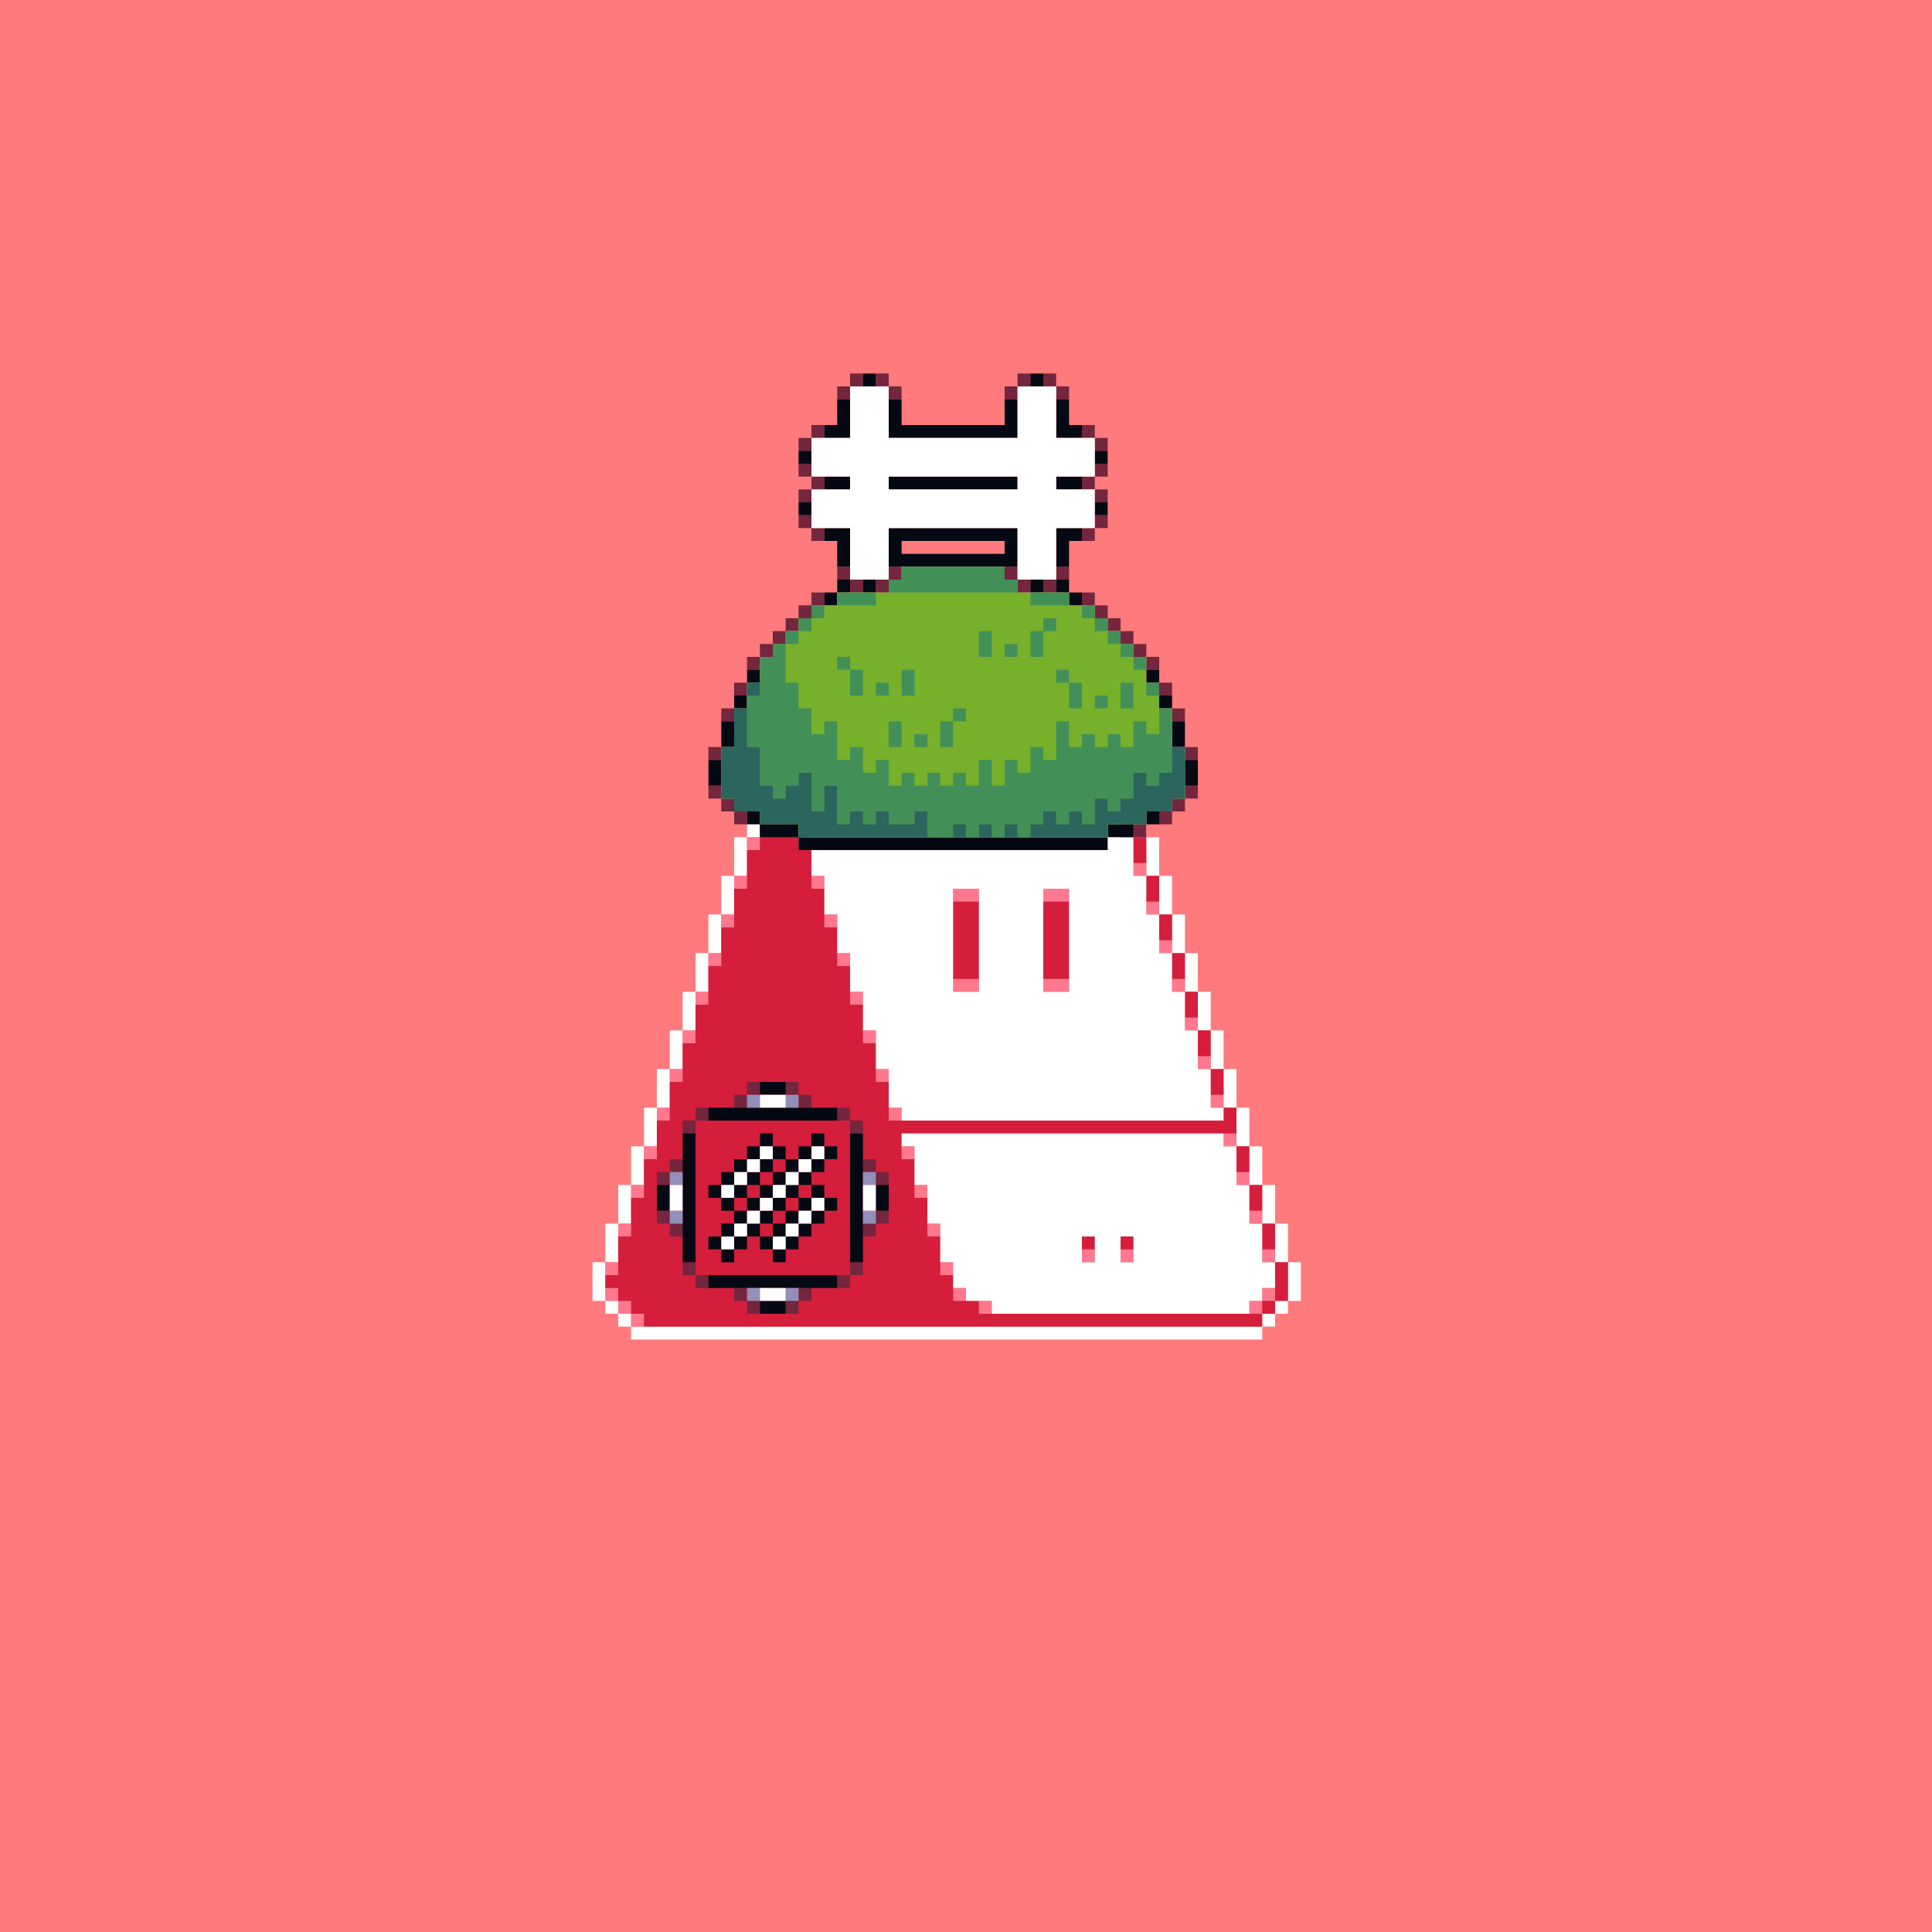 <svg xmlns="http://www.w3.org/2000/svg" xmlns:xlink="http://www.w3.org/1999/xlink" buffered-rendering="static" width="1200px" height="1200px" viewBox="0,0,1200,1200"><rect x="0" y="0" width="1200" height="1200" fill="#333333" stroke="none"/><defs><g id="bk"><path fill="#ff7a7d" d="m0,0h1200v1200h-1200z"/></g><g id="bd"><path fill="#fff" d="m600,352h16v8h8v96h64v8h8v8h8v24h8v24h8v24h8v24h8v24h8v24h8v24h8v24h8v24h8v24h8v24h8v24h8v24h8v24h-8v8h-8v8h-8v8h-392v-8h-8v-8h-8v-8h-8v-24h8v-24h8v-24h8v-24h8v-24h8v-24h8v-24h8v-24h8v-24h8v-24h8v-24h8v-24h8v-24h8v-24h8v-8h8v-8h56v-8h8v-16h8v-16h8v-16h8v-16h8v-16h8v-8h8zm1,8h-1v8h-8v16h-8v16h-8v16h-8v16h-8v16h-8v16h-64v8h-8v24h-8v24h-8v24h-8v24h-8v24h-8v24h-8v24h-8v24h-8v24h-8v24h-8v24h-8v24h-8v24h-8v24h8v8h8v8h392v-8h8v-8h8v-24h-8v-24h-8v-24h-8v-24h-8v-24h-8v-24h-8v-24h-8v-24h-8v-24h-8v-24h-8v-24h-8v-24h-8v-24h-8v-24h-8v-8h-72v-104z"/><path fill="#ff788e" d="m600,360h16v8h-16v8h-8v-8h8zm-16,24h8v8h-8zm-8,16h8v8h-8zm-8,16h8v8h-8zm-8,16h8v8h-8zm-8,16h8v8h-8zm-64,24h16v8h-16zm192,0h8v8h-8zm8,16h8v8h-8zm-216,8h8v8h-8zm16,0h8v8h-8zm-24,24h8v8h-8zm32,0h8v8h-8zm208,16h8v8h-8zm-248,8h8v8h-8zm48,0h8v8h-8zm88,8h16v8h-16zm56,0h16v8h-16zm64,8h8v8h-8zm-264,8h8v8h-8zm64,0h8v8h-8zm208,16h8v8h-8zm-280,8h8v8h-8zm80,0h8v8h-8zm72,16h16v8h-16zm56,0h16v8h-16zm80,0h8v8h-8zm-296,8h8v8h-8zm96,0h8v8h-8zm208,16h8v8h-8zm-312,8h8v8h-8zm112,0h8v8h-8zm208,16h8v8h-8zm-328,8h8v8h-8zm128,0h8v8h-8zm208,16h8v8h-8zm-344,8h8v8h-8zm144,0h8v8h-8zm208,16h8v8h-8zm-360,8h8v8h-8zm160,0h8v8h-8zm208,16h8v8h-8zm-376,8h8v8h-8zm176,0h8v8h-8zm208,16h8v8h-8zm-392,8h8v8h-8zm192,0h8v8h-8zm96,16h8v8h-8zm24,0h8v8h-8zm88,0h8v8h-8zm-408,8h8v8h-8zm208,0h8v8h-8zm-208,16h8v8h8v8h8v8h-8v-8h-8v-8h-8zm216,0h8v8h-8zm192,0h8v8h-8v8h-8v-8h8zm-176,8h8v8h-8z"/><path fill="#d41e3c" d="m600,368h16v96h72v8h8v16h-8v8h16v24h8v16h-8v8h16v16h-8v8h16v16h-8v8h16v16h-8v8h16v16h-8v8h16v16h-8v8h16v16h-8v8h16v16h-8v8h16v16h-8v8h16v16h-8v8h16v16h-8v8h16v24h-8v8h-8v8h-384v-8h-8v-8h-8v-8h-8v-8h8v-24h8v-24h8v-24h8v-24h8v-24h8v-24h8v-24h8v-24h8v-24h8v-24h8v-24h8v-24h8v-32h8v-8h64v-8h8v-16h8v-16h8v-16h8v-16h8v-16h8zm-111,104h-1v8h16v-8zm192,0h-1v8h8v-8zm-192,24h-1v8h8v-8zm8,24h-1v8h8v-8zm8,24h-1v8h8v-8zm88,8h-1v8h16v-8zm56,0h-1v8h16v-8zm-136,16h-1v8h8v-8zm8,24h-1v8h8v-8zm72,16h-1v8h16v-8zm56,0h-1v8h16v-8zm-120,8h-1v8h8v-8zm8,24h-1v8h8v-8zm8,24h-1v8h8v-8zm8,24h-1v8h8v-8zm8,24h-1v8h8v-8zm8,24h-1v8h8v-8zm8,24h-1v8h8v-8zm96,16h-1v8h8v-8zm24,0h-1v8h8v-8zm-112,8h-1v8h8v-8zm8,16h-1v8h8v-8zm192,0h-1v8h8v-8zm-176,8h-1v8h8v-8zm168,0h-1v8h8v-8z"/></g><g id="h"><path fill="#73263d" d="m528,232h8v8h-8v8h-8v-8h8zm16,0h8v8h8v8h-8v-8h-8zm88,0h8v8h-8v8h-8v-8h8zm16,0h8v8h8v8h-8v-8h-8zm-144,32h8v8h-8v8h-8v-8h8zm168,0h8v8h8v8h-8v-8h-8zm-176,24h8v8h8v8h-8v8h-8v-8h8v-8h-8zm184,0h8v8h-8v8h8v8h-8v-8h-8v-8h8zm-184,32h8v8h8v8h-8v-8h-8zm184,0h8v8h-8v8h-8v-8h8zm-160,32h8v8h8v8h-8v-8h-8zm32,0h8v8h-8v8h-8v-8h8zm72,0h8v8h8v8h-8v-8h-8zm32,0h8v8h-8v8h-8v-8h8zm-152,16h8v8h-8v8h-8v8h-8v8h-8v8h-8v8h-8v-8h8v-8h8v-8h8v-8h8v-8h8zm168,0h8v8h8v8h8v8h8v8h8v8h8v8h-8v-8h-8v-8h-8v-8h-8v-8h-8v-8h-8zm-216,56h8v8h-8zm264,0h8v8h-8zm-272,16h8v8h-8zm280,0h8v8h-8zm-288,24h8v8h-8zm296,0h8v8h-8zm-296,24h8v8h8v8h8v8h-8v-8h-8v-8h-8zm296,0h8v8h-8v8h-8v8h-8v-8h8v-8h8zm-32,24h8v8h-8z"/><path fill="#050914" d="m536,232h8v8h-8zm104,0h8v8h-8zm-120,16h8v24h-16v-8h8zm32,0h8v16h64v-16h8v24h-80zm104,0h8v16h8v8h-16zm-160,32h8v8h-8zm184,0h8v8h-8zm-168,16h16v8h-16zm40,0h80v8h-80zm104,0h16v8h-16zm-160,16h8v8h-8zm184,0h8v8h-8zm-168,16h16v24h-8v-16h-8zm40,0h80v24h-80zm104,0h16v8h-8v16h-8zm-95,8h-1v8h64v-8zm-41,24h8v8h-8v8h-8v-8h8zm16,0h8v8h-8zm104,0h8v8h-8zm16,0h8v8h8v8h-8v-8h-8zm-192,56h8v8h-8zm248,0h8v8h-8zm-256,16h8v8h-8zm264,0h8v8h-8zm-272,16h8v16h-8zm280,0h8v16h-8zm-288,24h8v16h-8zm296,0h8v16h-8zm-272,32h8v8h24v8h192v-8h16v8h-16v8h-192v-8h-24v-8h-8zm248,0h8v8h-8z"/><path fill="#fff" d="m528,240h24v32h80v-32h24v32h24v24h-24v8h24v24h-24v32h-24v-32h-80v32h-24v-32h-24v-24h24v-8h-24v-24h24zm25,56h-1v8h80v-8z"/><path fill="#77b02a" d="m560,352h64v8h8v8h32v8h16v8h8v8h8v8h8v8h8v16h8v16h8v24h8v32h-8v8h-16v8h-24v8h-192v-8h-24v-8h-16v-8h-8v-32h8v-24h8v-16h8v-16h8v-8h8v-8h8v-8h8v-8h16v-8h32v-8h8z"/><path fill="#429058" d="m560,352h64v8h8v8h-80v-8h8zm-40,16h24v8h-24zm120,0h24v8h-24zm-136,8h8v8h-8v8h-8v8h-8v24h8v16h8v16h8v-8h8v24h8v-8h8v16h8v-8h8v16h8v-8h8v8h8v-8h8v8h8v-8h8v8h8v-16h8v16h8v-16h8v8h8v-16h8v8h8v-24h8v16h8v-8h8v8h8v-8h8v8h8v-16h8v8h8v-16h8v40h-8v8h-8v-8h-8v16h-8v8h-8v-8h-8v16h-8v-8h-8v8h-8v-8h-8v8h-8v8h-8v-8h-8v8h-8v-8h-8v8h-8v-8h-8v8h-16v-16h-8v8h-16v-8h-8v8h-8v-8h-8v8h-8v-24h-8v16h-8v-24h-8v8h-8v8h-8v-8h-8v-24h-8v-32h8v-24h8v-8h8v-8h8v-8h8zm168,0h8v8h8v8h8v8h8v8h8v8h-8v-8h-8v-8h-8v-8h-8v-8h-8zm-24,8h8v8h-8v16h-8v-16h8zm-40,8h8v16h-8zm16,8h8v8h-8zm-104,8h8v8h8v16h-8v-16h-8zm40,8h8v16h-8zm96,0h8v8h8v16h-8v-16h-8zm-112,8h8v8h-8zm152,0h8v16h-8zm16,0h8v8h-8zm-32,8h8v8h-8zm-88,8h8v8h-8v16h-8v-16h8zm-40,8h8v16h-8zm16,8h8v8h-8z"/><path fill="#2c645e" d="m464,424h8v8h-8zm-8,16h8v24h8v24h8v8h8v-8h8v-8h8v24h8v-16h8v24h8v-8h8v8h8v-8h8v8h16v-8h8v16h-80v-8h-24v-8h-16v-8h-8v-32h8zm272,24h8v32h-8v8h-16v8h-24v8h-48v-8h8v-8h8v8h8v-8h8v8h8v-16h8v8h8v-8h8v-16h8v8h8v-8h8zm-136,48h8v8h-8zm16,0h8v8h-8zm16,0h8v8h-8z"/></g><g id="e"><path fill="#73263d" d="m464,672h8v8h-8v8h-8v-8h8zm24,0h8v8h8v8h-8v-8h-8zm-56,16h8v8h-8v8h-8v-8h8zm88,0h8v8h8v8h-8v-8h-8zm-104,32h8v8h-8v8h-8v-8h8zm120,0h8v8h8v8h-8v-8h-8zm-128,32h8v8h8v8h-8v-8h-8zm136,0h8v8h-8v8h-8v-8h8zm-120,32h8v8h8v8h-8v-8h-8zm104,0h8v8h-8v8h-8v-8h8zm-72,16h8v8h8v8h-8v-8h-8zm40,0h8v8h-8v8h-8v-8h8z"/><path fill="#050914" d="m472,672h16v8h-16zm-32,16h80v8h-80zm-16,16h8v80h-8zm48,0h8v8h8v8h8v-8h8v-8h8v8h8v8h-8v8h-8v8h8v8h8v8h-8v8h-8v8h-8v8h-8v8h-8v-8h-8v-8h-8v8h-8v8h-8v-8h-8v-8h8v-8h8v-8h-8v-8h-8v-8h8v-8h8v-8h8v-8h8zm56,0h8v80h-8zm-55,8h-1v8h8v-8zm32,0h-1v8h8v-8zm-40,8h-1v8h8v-8zm16,0h-1v8h8v-8zm16,0h-1v8h8v-8zm-40,8h-1v8h8v-8zm16,0h-1v8h8v-8zm16,0h-1v8h8v-8zm-40,8h-1v8h8v-8zm16,0h-1v8h8v-8zm16,0h-1v8h8v-8zm16,0h-1v8h8v-8zm-89,0h8v16h-8zm136,0h8v16h-8zm-87,8h-1v8h8v-8zm16,0h-1v8h8v-8zm16,0h-1v8h8v-8zm16,0h-1v8h8v-8zm-40,8h-1v8h8v-8zm16,0h-1v8h8v-8zm16,0h-1v8h8v-8zm-40,8h-1v8h8v-8zm16,0h-1v8h8v-8zm16,0h-1v8h8v-8zm-40,8h-1v8h8v-8zm32,0h-1v8h8v-8zm-41,24h80v8h-80zm32,16h16v8h-16z"/><path fill="#928fb8" d="m464,680h8v8h-8zm24,0h8v8h-8zm-72,48h8v8h-8zm120,0h8v8h-8zm-120,24h8v8h-8zm120,0h8v8h-8zm-72,48h8v8h-8zm24,0h8v8h-8z"/><path fill="#fff" d="m472,680h16v8h-16zm0,32h8v8h-8v8h-8v8h-8v8h-8v-8h8v-8h8v-8h8zm32,0h8v8h-8v8h-8v8h-8v8h-8v8h-8v8h-8v8h-8v8h-8v-8h8v-8h8v-8h8v-8h8v-8h8v-8h8v-8h8zm-88,24h8v16h-8zm120,0h8v16h-8zm-32,8h8v8h-8v8h-8v8h-8v8h-8v-8h8v-8h8v-8h8zm-32,56h16v8h-16z"/></g><g id="f"><path fill="#fff" d="m504,472h176v8h8v16h8v24h8v24h8v24h8v24h8v24h8v24h8v24h8v24h8v8h-200v-8h-8v-24h-8v-24h-8v-24h-8v-24h-8v-24h-8v-24h-8v-24h-8v-24h-8v-16h16zm89,80h-1v64h16v-64zm56,0h-1v64h16v-64zm-89,152h200v8h8v24h8v24h8v24h8v16h-8v8h-8v8h-160v-8h-16v-8h-8v-16h-8v-24h-8v-24h-8v-24h-8zm113,64h-1v16h8v-16zm24,0h-1v16h8v-16z"/></g></defs><use href="#bk"/><use href="#bd"/><use href="#f"/><use href="#h"/><use href="#e"/></svg>
